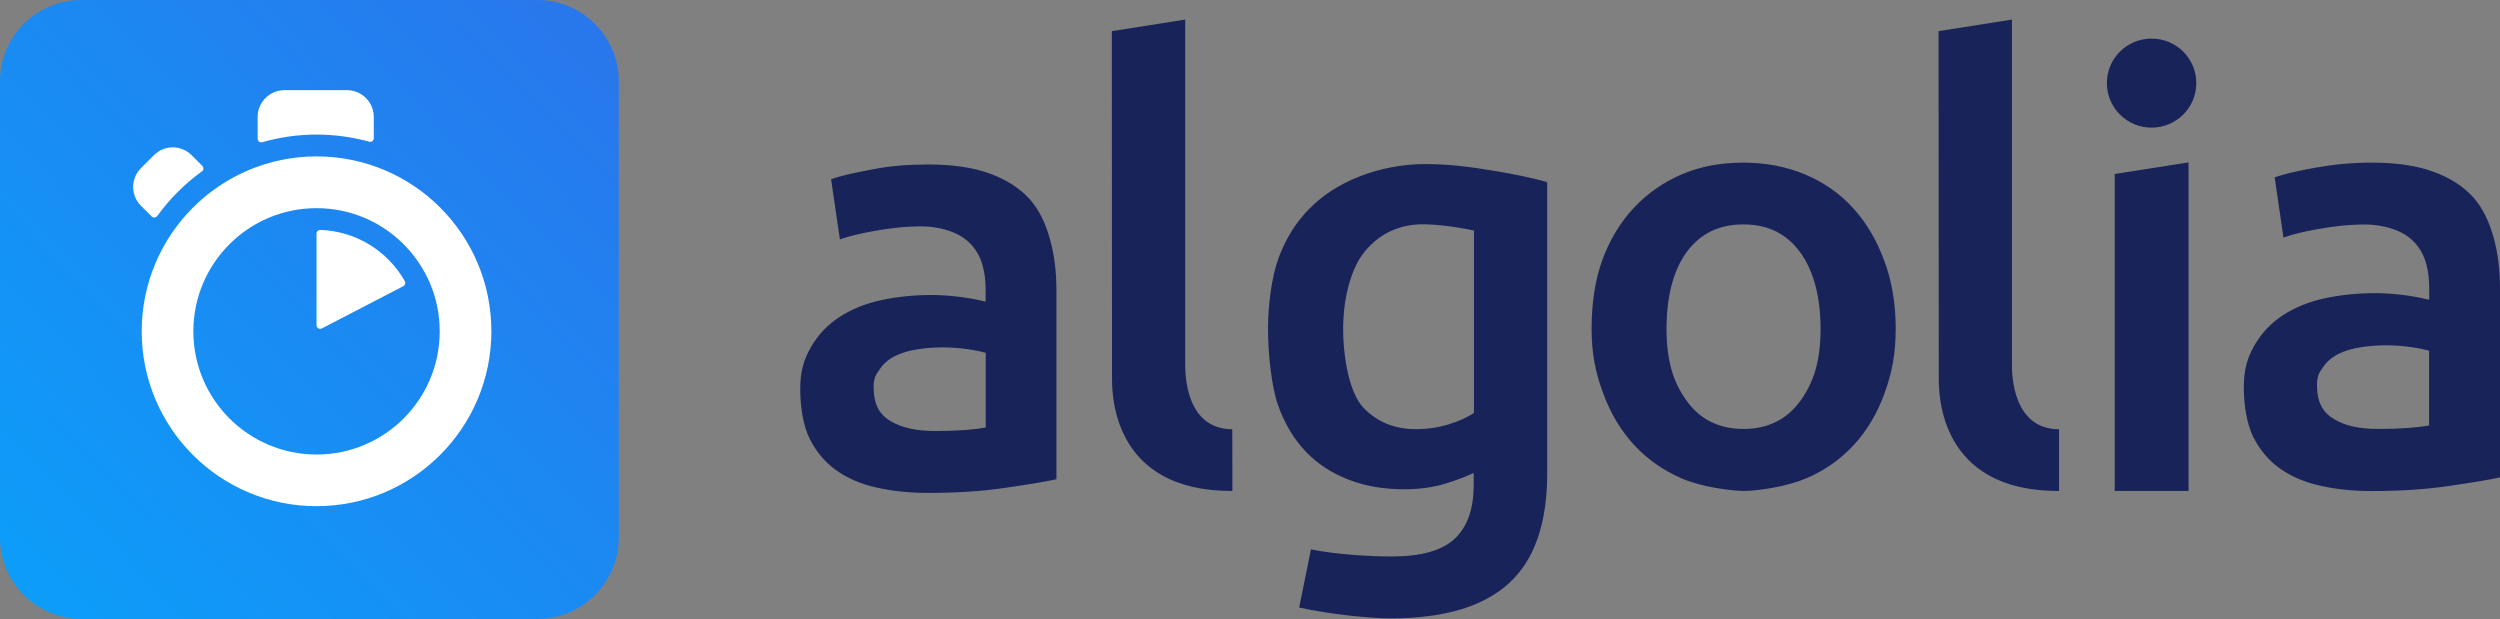 <!--?xml version="1.0" standalone="no"?--><svg version="1.1" id="Layer_1" xmlns="http://www.w3.org/2000/svg" xmlns:xlink="http://www.w3.org/1999/xlink" x="0px" y="0px"
	 viewBox="0 0 2415.2 598" style="enable-background:new 0 0 2415.2 598;" xml:space="preserve"><rect x="0" y="0" width="2415.2" height="598" fill="#808080" stroke="none"/><title>Algolia - SVG vector logo - www.oklogos.com</title>
<style type="text/css">
	.st0{fill:url(#SVGID_1_);}
	.st1{fill:#FFFFFF;}
	.st2{fill:#182359;}
</style>
<linearGradient id="SVGID_1_" gradientUnits="userSpaceOnUse" x1="1324.224" y1="292.322" x2="1330.111" y2="286.622" gradientTransform="matrix(170.576 0 0 170.625 -226106.469 -49070.508)">
	<stop  offset="0" style="stop-color:#00AEFF"/>
	<stop  offset="1" style="stop-color:#3369E7"/>
</linearGradient>
<path class="st0" d="M78.7,0h440.4c43.3,0,78.7,35.2,78.7,78.7v440.6c0,43.3-35.2,78.7-78.7,78.7H78.7C35.4,598,0,562.8,0,519.3
	V78.5C0,35.2,35.2,0,78.7,0L78.7,0z"/>
<path class="st1" d="M305.8,151.1c-93.2,0-168.9,75.6-168.9,169S212.6,489,305.8,489s168.9-75.6,168.9-169S399.2,151.1,305.8,151.1
	L305.8,151.1z M305.8,439.1c-65.7,0-119-53.3-119-119s53.3-119,119-119s119,53.3,119,119S371.6,439.1,305.8,439.1z M305.8,225.5
	v88.7c0,2.5,2.7,4.4,5.1,3.1l78.7-40.8c1.8-0.9,2.4-3.1,1.5-4.9c-16.3-28.7-46.6-48.2-81.6-49.5C307.6,222,305.8,223.5,305.8,225.5
	L305.8,225.5z M195.5,160.3L185.2,150c-10.2-10.2-26.5-10.2-36.6,0l-12.3,12.3c-10.2,10.2-10.2,26.5,0,36.6l10.2,10.2
	c1.6,1.6,4,1.3,5.4-0.4c6-8.2,12.5-16,19.8-23.2c7.4-7.4,15.1-14,23.4-20C196.8,164.5,197,162,195.5,160.3L195.5,160.3z
	 M361.1,133.5V113c0-14.3-11.6-25.9-25.9-25.9h-60.4c-14.3,0-25.9,11.6-25.9,25.9v21c0,2.4,2.2,4,4.5,3.4
	c16.9-4.9,34.6-7.4,52.6-7.4c17.2,0,34.3,2.4,50.8,6.9C358.9,137.5,361.1,135.9,361.1,133.5L361.1,133.5z"/>
<path class="st2" d="M1494.7,457.4c0,48.4-12.3,83.8-37.2,106.3c-24.8,22.5-62.8,33.7-113.9,33.7c-18.7,0-57.5-3.6-88.5-10.5
	l11.4-56.2c25.9,5.4,60.2,6.9,78.2,6.9c28.5,0,48.8-5.8,60.9-17.4c12.2-11.6,18.1-28.8,18.1-51.7v-11.6c-7.1,3.4-16.3,6.9-27.8,10.5
	c-11.4,3.4-24.7,5.3-39.5,5.3c-19.6,0-37.4-3.1-53.5-9.3c-16.1-6.2-30.1-15.2-41.5-27.2c-11.4-12-20.5-27-26.8-45
	c-6.3-18-9.6-50.1-9.6-73.6c0-22.1,3.4-49.9,10.2-68.4c6.9-18.5,16.7-34.5,29.9-47.7c13.1-13.2,29-23.4,47.7-30.8
	c18.7-7.4,40.6-12.2,64.4-12.2c23,0,44.3,2.9,64.9,6.3c20.7,3.4,38.3,7.1,52.6,11.1L1494.7,457.4z M1297.6,317.4
	c0,29.7,6.5,62.8,19.6,76.5s29.9,20.7,50.6,20.7c11.2,0,21.9-1.6,31.9-4.7s18-6.7,24.3-11.1V222.7c-5.1-1.1-26.3-5.4-46.8-6
	c-25.8-0.7-45.3,9.8-59.1,26.7C1304.5,260.3,1297.6,289.8,1297.6,317.4L1297.6,317.4z M1831.4,317.4c0,23.9-3.4,42.1-10.5,61.8
	s-17,36.6-29.9,50.6c-12.9,14-28.3,24.8-46.4,32.5c-18.1,7.6-46.1,12-60,12c-14-0.2-41.7-4.2-59.7-12c-18-7.8-33.4-18.5-46.3-32.5
	c-12.9-14-22.9-30.8-30.1-50.6c-7.3-19.8-10.9-37.9-10.9-61.8c0-23.9,3.3-47,10.5-66.6c7.3-19.6,17.4-36.3,30.5-50.2
	c13.1-14,28.7-24.7,46.4-32.3c18-7.6,37.7-11.2,59.1-11.2s41.2,3.8,59.3,11.2c18.1,7.6,33.7,18.3,46.4,32.3
	c12.9,14,22.9,30.7,30.1,50.2C1827.6,270.4,1831.4,293.5,1831.4,317.4L1831.4,317.4z M1758.8,317.6c0-30.7-6.7-56.2-19.8-74
	c-13.1-18-31.4-26.8-54.8-26.8c-23.4,0-41.7,8.9-54.8,26.8c-13.1,18-19.4,43.3-19.4,74c0,31,6.5,51.9,19.6,69.8
	c13.1,18.1,31.4,27,54.8,27s41.7-9.1,54.8-27C1752.3,369.3,1758.8,348.6,1758.8,317.6L1758.8,317.6z M1989.3,474.3
	c-116.3,0.5-116.3-94-116.3-109l-0.2-335.2l70.9-11.2v333c0,8.5,0,62.6,45.5,62.8V474.3z M2114.3,474.3H2043V168.1l71.3-11.2V474.3z
	 M2078.6,123.3c23.8,0,43.2-19.2,43.2-43s-19.2-43-43.2-43s-43.2,19.2-43.2,43S2054.8,123.3,2078.6,123.3L2078.6,123.3z
	 M2291.5,157.1c23.4,0,43.2,2.9,59.1,8.7c16,5.8,28.8,14,38.3,24.3c9.4,10.3,16.1,24.5,20.1,39.4c4.2,14.9,6.2,31.2,6.2,49.2v182.5
	c-10.9,2.4-27.4,5.1-49.5,8.3c-22.1,3.3-47,4.9-74.5,4.9c-18.3,0-35.2-1.8-50.2-5.3c-15.2-3.4-28.1-9.1-39-16.9
	c-10.7-7.8-19-17.8-25.2-30.1c-6-12.3-9.1-29.7-9.1-47.9c0-17.4,3.4-28.5,10.2-40.4c6.9-12,16.1-21.8,27.8-29.4
	c11.8-7.6,25.2-13.1,40.6-16.3c15.4-3.3,31.6-4.9,48.2-4.9c7.8,0,16,0.5,24.7,1.5s17.8,2.5,27.6,4.9v-11.6c0-8.2-0.9-16-2.9-23.2
	c-2-7.4-5.4-13.8-10.2-19.4c-4.9-5.6-11.2-10-19.2-13.1s-18.1-5.4-30.3-5.4c-16.3,0-31.2,2-44.8,4.4s-24.8,5.1-33.4,8.2l-8.5-58.2
	c8.9-3.1,22.1-6.2,39.2-9.3S2271.9,157.1,2291.5,157.1L2291.5,157.1z M2297.5,414.4c21.8,0,37.9-1.3,49.2-3.4v-72.2
	c-4-1.1-9.6-2.4-17-3.4c-7.4-1.1-15.6-1.8-24.7-1.8c-7.8,0-15.8,0.5-23.8,1.8c-8,1.1-15.2,3.3-21.6,6.3c-6.3,3.1-11.6,7.4-15.4,13.1
	c-4,5.6-5.8,8.9-5.8,17.4c0,16.7,5.8,26.3,16.3,32.6C2265.4,411.4,2279.5,414.4,2297.5,414.4L2297.5,414.4z M896.9,158.9
	c23.4,0,43.2,2.9,59.1,8.7c16,5.8,28.8,14,38.3,24.3c9.6,10.5,16.1,24.5,20.1,39.4c4.2,14.9,6.2,31.2,6.2,49.2v182.5
	c-10.9,2.4-27.4,5.1-49.5,8.3c-22.1,3.3-47,4.9-74.5,4.9c-18.3,0-35.2-1.8-50.2-5.3c-15.2-3.4-28.1-9.1-39-16.9
	c-10.7-7.8-19-17.8-25.2-30.1c-6-12.3-9.1-29.7-9.1-47.9c0-17.4,3.4-28.5,10.2-40.4c6.9-12,16.1-21.8,27.8-29.4
	c11.8-7.6,25.2-13.1,40.6-16.3c15.4-3.3,31.6-4.9,48.2-4.9c7.8,0,16,0.5,24.7,1.5c8.5,0.9,17.8,2.5,27.6,4.9v-11.6
	c0-8.2-0.9-16-2.9-23.2c-2-7.4-5.4-13.8-10.2-19.4c-4.9-5.6-11.2-10-19.2-13.1c-8-3.1-18.1-5.4-30.3-5.4c-16.3,0-31.2,2-44.8,4.4
	s-24.8,5.1-33.4,8.2l-8.5-58.2c8.9-3.1,22.1-6.2,39.2-9.3C859,160.3,877.3,158.9,896.9,158.9L896.9,158.9z M903.1,416.4
	c21.8,0,37.9-1.3,49.2-3.4v-72.2c-4-1.1-9.6-2.4-17-3.4c-7.4-1.1-15.6-1.8-24.7-1.8c-7.8,0-15.8,0.5-23.8,1.8
	c-8,1.1-15.2,3.3-21.6,6.3c-6.3,3.1-11.6,7.4-15.4,13.1c-4,5.6-5.8,8.9-5.8,17.4c0,16.7,5.8,26.3,16.3,32.6S885.1,416.4,903.1,416.4
	L903.1,416.4z M1190.6,474.3c-116.3,0.5-116.3-94-116.3-109l-0.2-335.2l70.9-11.2v333c0,8.5,0,62.6,45.5,62.8L1190.6,474.3z"/>
</svg>